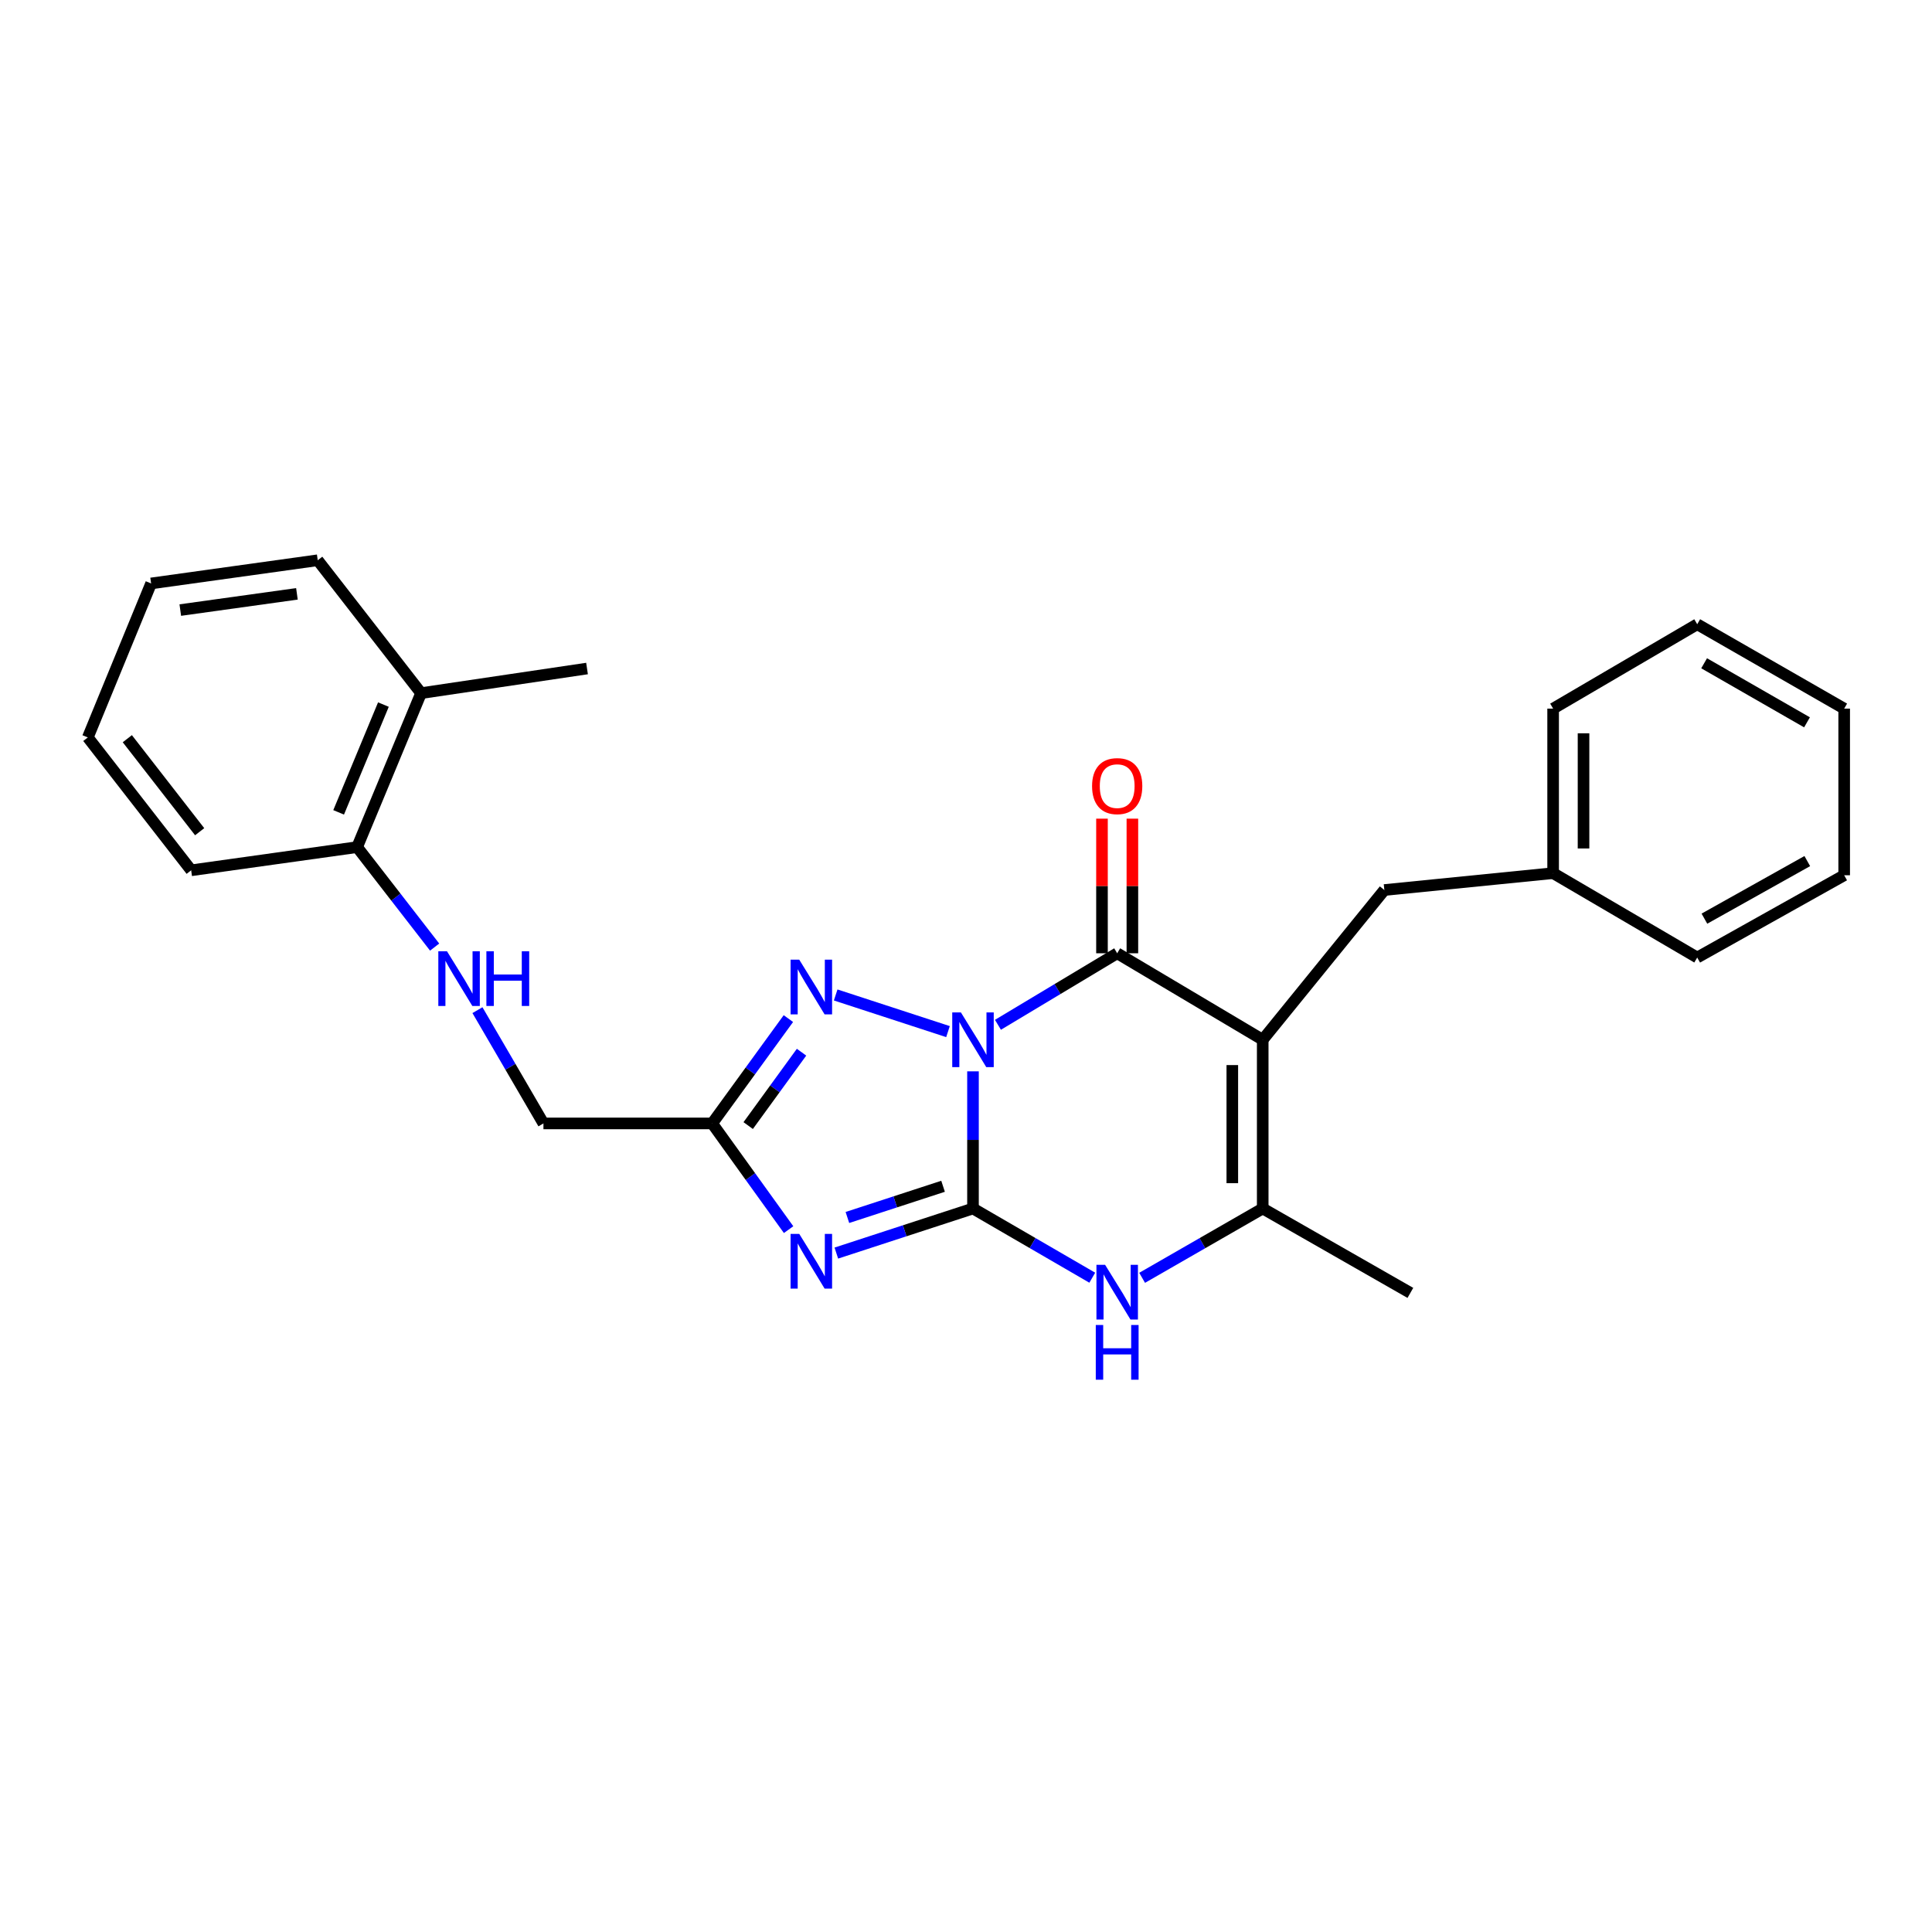 <?xml version='1.0' encoding='iso-8859-1'?>
<svg version='1.1' baseProfile='full'
              xmlns='http://www.w3.org/2000/svg'
                      xmlns:rdkit='http://www.rdkit.org/xml'
                      xmlns:xlink='http://www.w3.org/1999/xlink'
                  xml:space='preserve'
width='1000px' height='1000px' viewBox='0 0 1000 1000'>
<!-- END OF HEADER -->
<rect style='opacity:1.0;fill:#FFFFFF;stroke:none' width='1000' height='1000' x='0' y='0'> </rect>
<path class='bond-0' d='M 503.619,554.527 L 503.619,590.019' style='fill:none;fill-rule:evenodd;stroke:#0000FF;stroke-width:6px;stroke-linecap:butt;stroke-linejoin:miter;stroke-opacity:1' />
<path class='bond-0' d='M 503.619,590.019 L 503.619,625.512' style='fill:none;fill-rule:evenodd;stroke:#000000;stroke-width:6px;stroke-linecap:butt;stroke-linejoin:miter;stroke-opacity:1' />
<path class='bond-1' d='M 516.535,530.436 L 547.394,511.925' style='fill:none;fill-rule:evenodd;stroke:#0000FF;stroke-width:6px;stroke-linecap:butt;stroke-linejoin:miter;stroke-opacity:1' />
<path class='bond-1' d='M 547.394,511.925 L 578.254,493.413' style='fill:none;fill-rule:evenodd;stroke:#000000;stroke-width:6px;stroke-linecap:butt;stroke-linejoin:miter;stroke-opacity:1' />
<path class='bond-4' d='M 490.679,533.961 L 432.546,514.992' style='fill:none;fill-rule:evenodd;stroke:#0000FF;stroke-width:6px;stroke-linecap:butt;stroke-linejoin:miter;stroke-opacity:1' />
<path class='bond-3' d='M 503.619,625.512 L 468.253,637.052' style='fill:none;fill-rule:evenodd;stroke:#000000;stroke-width:6px;stroke-linecap:butt;stroke-linejoin:miter;stroke-opacity:1' />
<path class='bond-3' d='M 468.253,637.052 L 432.886,648.592' style='fill:none;fill-rule:evenodd;stroke:#0000FF;stroke-width:6px;stroke-linecap:butt;stroke-linejoin:miter;stroke-opacity:1' />
<path class='bond-3' d='M 488.128,614.014 L 463.371,622.092' style='fill:none;fill-rule:evenodd;stroke:#000000;stroke-width:6px;stroke-linecap:butt;stroke-linejoin:miter;stroke-opacity:1' />
<path class='bond-3' d='M 463.371,622.092 L 438.614,630.17' style='fill:none;fill-rule:evenodd;stroke:#0000FF;stroke-width:6px;stroke-linecap:butt;stroke-linejoin:miter;stroke-opacity:1' />
<path class='bond-5' d='M 503.619,625.512 L 534.488,643.424' style='fill:none;fill-rule:evenodd;stroke:#000000;stroke-width:6px;stroke-linecap:butt;stroke-linejoin:miter;stroke-opacity:1' />
<path class='bond-5' d='M 534.488,643.424 L 565.356,661.337' style='fill:none;fill-rule:evenodd;stroke:#0000FF;stroke-width:6px;stroke-linecap:butt;stroke-linejoin:miter;stroke-opacity:1' />
<path class='bond-2' d='M 578.254,493.413 L 653.578,538.183' style='fill:none;fill-rule:evenodd;stroke:#000000;stroke-width:6px;stroke-linecap:butt;stroke-linejoin:miter;stroke-opacity:1' />
<path class='bond-9' d='M 586.122,493.413 L 586.122,458.575' style='fill:none;fill-rule:evenodd;stroke:#000000;stroke-width:6px;stroke-linecap:butt;stroke-linejoin:miter;stroke-opacity:1' />
<path class='bond-9' d='M 586.122,458.575 L 586.122,423.736' style='fill:none;fill-rule:evenodd;stroke:#FF0000;stroke-width:6px;stroke-linecap:butt;stroke-linejoin:miter;stroke-opacity:1' />
<path class='bond-9' d='M 570.385,493.413 L 570.385,458.575' style='fill:none;fill-rule:evenodd;stroke:#000000;stroke-width:6px;stroke-linecap:butt;stroke-linejoin:miter;stroke-opacity:1' />
<path class='bond-9' d='M 570.385,458.575 L 570.385,423.736' style='fill:none;fill-rule:evenodd;stroke:#FF0000;stroke-width:6px;stroke-linecap:butt;stroke-linejoin:miter;stroke-opacity:1' />
<path class='bond-7' d='M 653.578,538.183 L 653.578,625.512' style='fill:none;fill-rule:evenodd;stroke:#000000;stroke-width:6px;stroke-linecap:butt;stroke-linejoin:miter;stroke-opacity:1' />
<path class='bond-7' d='M 637.842,551.283 L 637.842,612.412' style='fill:none;fill-rule:evenodd;stroke:#000000;stroke-width:6px;stroke-linecap:butt;stroke-linejoin:miter;stroke-opacity:1' />
<path class='bond-8' d='M 653.578,538.183 L 716.533,460.673' style='fill:none;fill-rule:evenodd;stroke:#000000;stroke-width:6px;stroke-linecap:butt;stroke-linejoin:miter;stroke-opacity:1' />
<path class='bond-26' d='M 408.176,636.457 L 388.397,608.971' style='fill:none;fill-rule:evenodd;stroke:#0000FF;stroke-width:6px;stroke-linecap:butt;stroke-linejoin:miter;stroke-opacity:1' />
<path class='bond-26' d='M 388.397,608.971 L 368.619,581.485' style='fill:none;fill-rule:evenodd;stroke:#000000;stroke-width:6px;stroke-linecap:butt;stroke-linejoin:miter;stroke-opacity:1' />
<path class='bond-6' d='M 408.065,527.223 L 388.342,554.354' style='fill:none;fill-rule:evenodd;stroke:#0000FF;stroke-width:6px;stroke-linecap:butt;stroke-linejoin:miter;stroke-opacity:1' />
<path class='bond-6' d='M 388.342,554.354 L 368.619,581.485' style='fill:none;fill-rule:evenodd;stroke:#000000;stroke-width:6px;stroke-linecap:butt;stroke-linejoin:miter;stroke-opacity:1' />
<path class='bond-6' d='M 414.877,544.615 L 401.07,563.607' style='fill:none;fill-rule:evenodd;stroke:#0000FF;stroke-width:6px;stroke-linecap:butt;stroke-linejoin:miter;stroke-opacity:1' />
<path class='bond-6' d='M 401.07,563.607 L 387.264,582.599' style='fill:none;fill-rule:evenodd;stroke:#000000;stroke-width:6px;stroke-linecap:butt;stroke-linejoin:miter;stroke-opacity:1' />
<path class='bond-27' d='M 591.166,661.397 L 622.372,643.454' style='fill:none;fill-rule:evenodd;stroke:#0000FF;stroke-width:6px;stroke-linecap:butt;stroke-linejoin:miter;stroke-opacity:1' />
<path class='bond-27' d='M 622.372,643.454 L 653.578,625.512' style='fill:none;fill-rule:evenodd;stroke:#000000;stroke-width:6px;stroke-linecap:butt;stroke-linejoin:miter;stroke-opacity:1' />
<path class='bond-12' d='M 368.619,581.485 L 281.282,581.485' style='fill:none;fill-rule:evenodd;stroke:#000000;stroke-width:6px;stroke-linecap:butt;stroke-linejoin:miter;stroke-opacity:1' />
<path class='bond-15' d='M 653.578,625.512 L 730.005,669.198' style='fill:none;fill-rule:evenodd;stroke:#000000;stroke-width:6px;stroke-linecap:butt;stroke-linejoin:miter;stroke-opacity:1' />
<path class='bond-14' d='M 716.533,460.673 L 803.896,451.939' style='fill:none;fill-rule:evenodd;stroke:#000000;stroke-width:6px;stroke-linecap:butt;stroke-linejoin:miter;stroke-opacity:1' />
<path class='bond-10' d='M 247.126,522.856 L 264.204,552.17' style='fill:none;fill-rule:evenodd;stroke:#0000FF;stroke-width:6px;stroke-linecap:butt;stroke-linejoin:miter;stroke-opacity:1' />
<path class='bond-10' d='M 264.204,552.17 L 281.282,581.485' style='fill:none;fill-rule:evenodd;stroke:#000000;stroke-width:6px;stroke-linecap:butt;stroke-linejoin:miter;stroke-opacity:1' />
<path class='bond-11' d='M 224.965,490.214 L 204.905,464.341' style='fill:none;fill-rule:evenodd;stroke:#0000FF;stroke-width:6px;stroke-linecap:butt;stroke-linejoin:miter;stroke-opacity:1' />
<path class='bond-11' d='M 204.905,464.341 L 184.844,438.467' style='fill:none;fill-rule:evenodd;stroke:#000000;stroke-width:6px;stroke-linecap:butt;stroke-linejoin:miter;stroke-opacity:1' />
<path class='bond-13' d='M 184.844,438.467 L 217.952,358.771' style='fill:none;fill-rule:evenodd;stroke:#000000;stroke-width:6px;stroke-linecap:butt;stroke-linejoin:miter;stroke-opacity:1' />
<path class='bond-13' d='M 175.278,420.476 L 198.453,364.688' style='fill:none;fill-rule:evenodd;stroke:#000000;stroke-width:6px;stroke-linecap:butt;stroke-linejoin:miter;stroke-opacity:1' />
<path class='bond-16' d='M 184.844,438.467 L 98.95,450.471' style='fill:none;fill-rule:evenodd;stroke:#000000;stroke-width:6px;stroke-linecap:butt;stroke-linejoin:miter;stroke-opacity:1' />
<path class='bond-17' d='M 217.952,358.771 L 303.846,346.025' style='fill:none;fill-rule:evenodd;stroke:#000000;stroke-width:6px;stroke-linecap:butt;stroke-linejoin:miter;stroke-opacity:1' />
<path class='bond-18' d='M 217.952,358.771 L 164.457,289.986' style='fill:none;fill-rule:evenodd;stroke:#000000;stroke-width:6px;stroke-linecap:butt;stroke-linejoin:miter;stroke-opacity:1' />
<path class='bond-19' d='M 803.896,451.939 L 803.896,366.779' style='fill:none;fill-rule:evenodd;stroke:#000000;stroke-width:6px;stroke-linecap:butt;stroke-linejoin:miter;stroke-opacity:1' />
<path class='bond-19' d='M 819.632,439.165 L 819.632,379.553' style='fill:none;fill-rule:evenodd;stroke:#000000;stroke-width:6px;stroke-linecap:butt;stroke-linejoin:miter;stroke-opacity:1' />
<path class='bond-20' d='M 803.896,451.939 L 878.478,495.616' style='fill:none;fill-rule:evenodd;stroke:#000000;stroke-width:6px;stroke-linecap:butt;stroke-linejoin:miter;stroke-opacity:1' />
<path class='bond-21' d='M 98.95,450.471 L 45.455,381.694' style='fill:none;fill-rule:evenodd;stroke:#000000;stroke-width:6px;stroke-linecap:butt;stroke-linejoin:miter;stroke-opacity:1' />
<path class='bond-21' d='M 103.347,430.493 L 65.9,382.349' style='fill:none;fill-rule:evenodd;stroke:#000000;stroke-width:6px;stroke-linecap:butt;stroke-linejoin:miter;stroke-opacity:1' />
<path class='bond-29' d='M 164.457,289.986 L 78.213,301.989' style='fill:none;fill-rule:evenodd;stroke:#000000;stroke-width:6px;stroke-linecap:butt;stroke-linejoin:miter;stroke-opacity:1' />
<path class='bond-29' d='M 153.689,307.372 L 93.318,315.775' style='fill:none;fill-rule:evenodd;stroke:#000000;stroke-width:6px;stroke-linecap:butt;stroke-linejoin:miter;stroke-opacity:1' />
<path class='bond-24' d='M 803.896,366.779 L 878.478,323.111' style='fill:none;fill-rule:evenodd;stroke:#000000;stroke-width:6px;stroke-linecap:butt;stroke-linejoin:miter;stroke-opacity:1' />
<path class='bond-23' d='M 878.478,495.616 L 954.545,453.032' style='fill:none;fill-rule:evenodd;stroke:#000000;stroke-width:6px;stroke-linecap:butt;stroke-linejoin:miter;stroke-opacity:1' />
<path class='bond-23' d='M 882.201,475.498 L 935.448,445.689' style='fill:none;fill-rule:evenodd;stroke:#000000;stroke-width:6px;stroke-linecap:butt;stroke-linejoin:miter;stroke-opacity:1' />
<path class='bond-22' d='M 45.455,381.694 L 78.213,301.989' style='fill:none;fill-rule:evenodd;stroke:#000000;stroke-width:6px;stroke-linecap:butt;stroke-linejoin:miter;stroke-opacity:1' />
<path class='bond-25' d='M 954.545,453.032 L 954.545,366.779' style='fill:none;fill-rule:evenodd;stroke:#000000;stroke-width:6px;stroke-linecap:butt;stroke-linejoin:miter;stroke-opacity:1' />
<path class='bond-28' d='M 878.478,323.111 L 954.545,366.779' style='fill:none;fill-rule:evenodd;stroke:#000000;stroke-width:6px;stroke-linecap:butt;stroke-linejoin:miter;stroke-opacity:1' />
<path class='bond-28' d='M 882.053,343.308 L 935.301,373.876' style='fill:none;fill-rule:evenodd;stroke:#000000;stroke-width:6px;stroke-linecap:butt;stroke-linejoin:miter;stroke-opacity:1' />
<path  class='atom-0' d='M 497.359 524.023
L 506.639 539.023
Q 507.559 540.503, 509.039 543.183
Q 510.519 545.863, 510.599 546.023
L 510.599 524.023
L 514.359 524.023
L 514.359 552.343
L 510.479 552.343
L 500.519 535.943
Q 499.359 534.023, 498.119 531.823
Q 496.919 529.623, 496.559 528.943
L 496.559 552.343
L 492.879 552.343
L 492.879 524.023
L 497.359 524.023
' fill='#0000FF'/>
<path  class='atom-4' d='M 413.686 638.654
L 422.966 653.654
Q 423.886 655.134, 425.366 657.814
Q 426.846 660.494, 426.926 660.654
L 426.926 638.654
L 430.686 638.654
L 430.686 666.974
L 426.806 666.974
L 416.846 650.574
Q 415.686 648.654, 414.446 646.454
Q 413.246 644.254, 412.886 643.574
L 412.886 666.974
L 409.206 666.974
L 409.206 638.654
L 413.686 638.654
' fill='#0000FF'/>
<path  class='atom-5' d='M 413.686 496.721
L 422.966 511.721
Q 423.886 513.201, 425.366 515.881
Q 426.846 518.561, 426.926 518.721
L 426.926 496.721
L 430.686 496.721
L 430.686 525.041
L 426.806 525.041
L 416.846 508.641
Q 415.686 506.721, 414.446 504.521
Q 413.246 502.321, 412.886 501.641
L 412.886 525.041
L 409.206 525.041
L 409.206 496.721
L 413.686 496.721
' fill='#0000FF'/>
<path  class='atom-6' d='M 571.994 654.662
L 581.274 669.662
Q 582.194 671.142, 583.674 673.822
Q 585.154 676.502, 585.234 676.662
L 585.234 654.662
L 588.994 654.662
L 588.994 682.982
L 585.114 682.982
L 575.154 666.582
Q 573.994 664.662, 572.754 662.462
Q 571.554 660.262, 571.194 659.582
L 571.194 682.982
L 567.514 682.982
L 567.514 654.662
L 571.994 654.662
' fill='#0000FF'/>
<path  class='atom-6' d='M 567.174 685.814
L 571.014 685.814
L 571.014 697.854
L 585.494 697.854
L 585.494 685.814
L 589.334 685.814
L 589.334 714.134
L 585.494 714.134
L 585.494 701.054
L 571.014 701.054
L 571.014 714.134
L 567.174 714.134
L 567.174 685.814
' fill='#0000FF'/>
<path  class='atom-10' d='M 565.254 406.891
Q 565.254 400.091, 568.614 396.291
Q 571.974 392.491, 578.254 392.491
Q 584.534 392.491, 587.894 396.291
Q 591.254 400.091, 591.254 406.891
Q 591.254 413.771, 587.854 417.691
Q 584.454 421.571, 578.254 421.571
Q 572.014 421.571, 568.614 417.691
Q 565.254 413.811, 565.254 406.891
M 578.254 418.371
Q 582.574 418.371, 584.894 415.491
Q 587.254 412.571, 587.254 406.891
Q 587.254 401.331, 584.894 398.531
Q 582.574 395.691, 578.254 395.691
Q 573.934 395.691, 571.574 398.491
Q 569.254 401.291, 569.254 406.891
Q 569.254 412.611, 571.574 415.491
Q 573.934 418.371, 578.254 418.371
' fill='#FF0000'/>
<path  class='atom-11' d='M 231.353 492.367
L 240.633 507.367
Q 241.553 508.847, 243.033 511.527
Q 244.513 514.207, 244.593 514.367
L 244.593 492.367
L 248.353 492.367
L 248.353 520.687
L 244.473 520.687
L 234.513 504.287
Q 233.353 502.367, 232.113 500.167
Q 230.913 497.967, 230.553 497.287
L 230.553 520.687
L 226.873 520.687
L 226.873 492.367
L 231.353 492.367
' fill='#0000FF'/>
<path  class='atom-11' d='M 251.753 492.367
L 255.593 492.367
L 255.593 504.407
L 270.073 504.407
L 270.073 492.367
L 273.913 492.367
L 273.913 520.687
L 270.073 520.687
L 270.073 507.607
L 255.593 507.607
L 255.593 520.687
L 251.753 520.687
L 251.753 492.367
' fill='#0000FF'/>
</svg>
